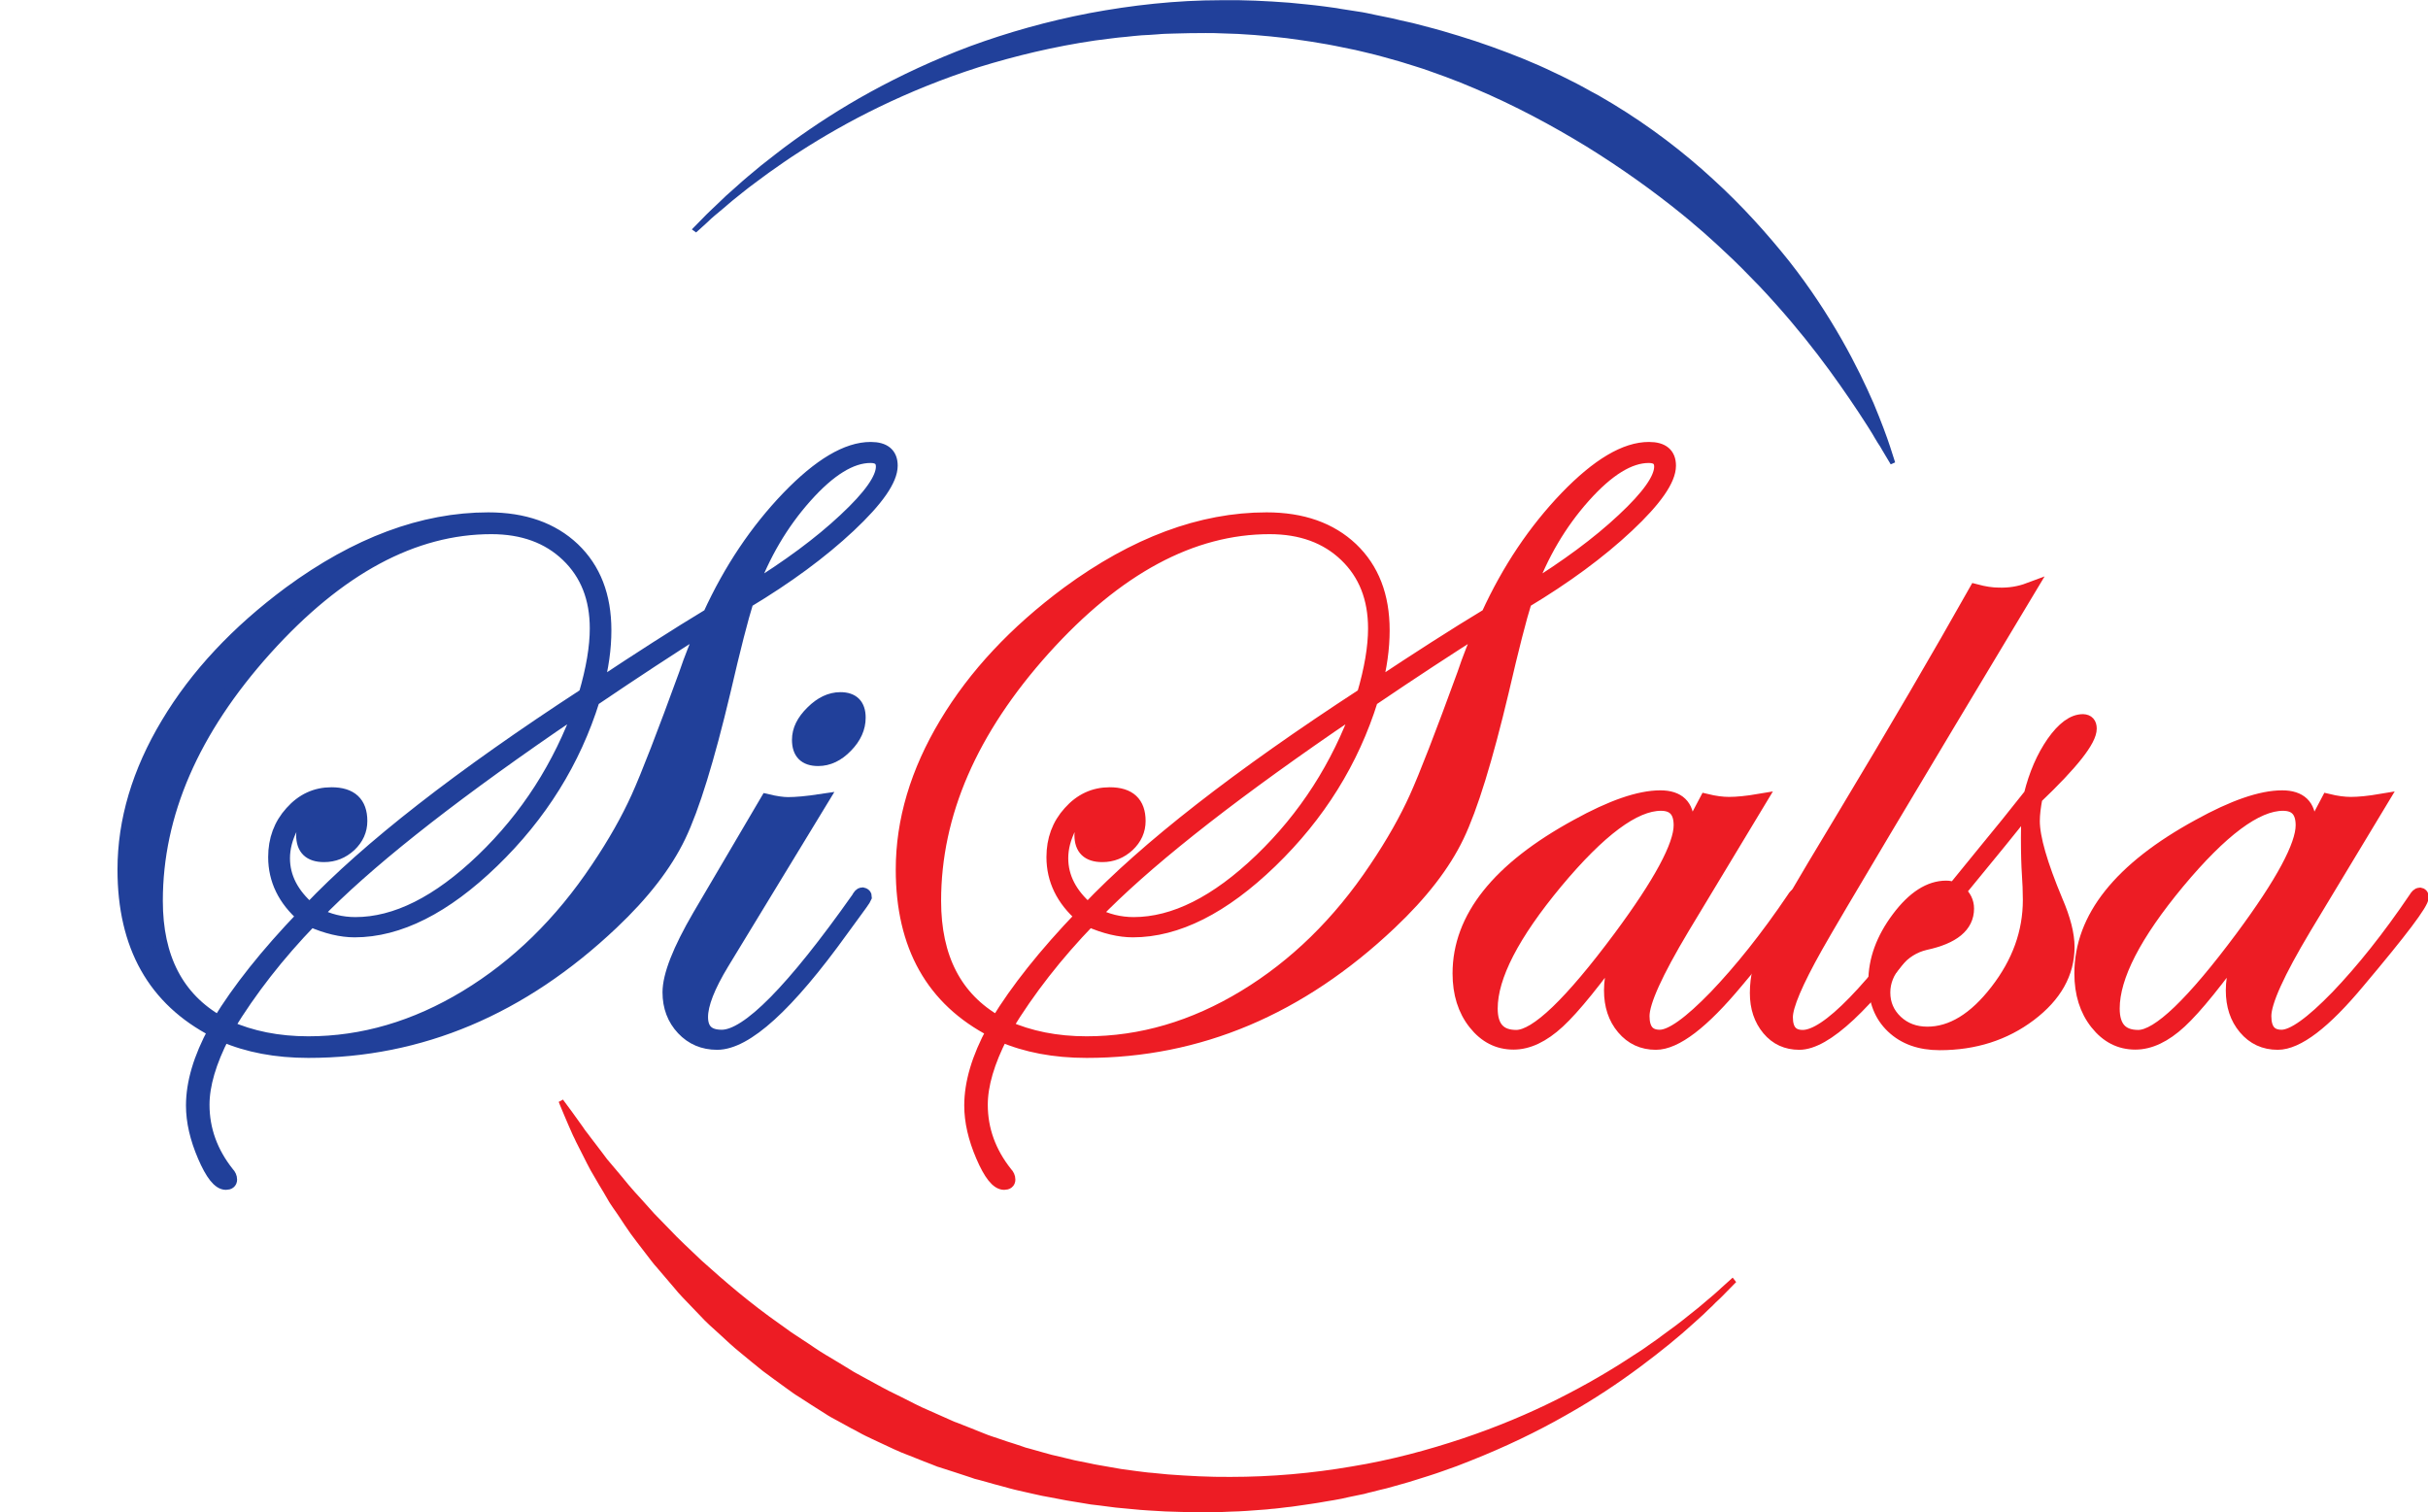 <?xml version="1.0" encoding="UTF-8"?>
<svg xmlns="http://www.w3.org/2000/svg" xmlns:xlink="http://www.w3.org/1999/xlink" version="1.1" id="Laag_2_00000124862499461313506860000016631216581837360827_" x="0px" y="0px" viewBox="0 0 1258.5 783.8" style="enable-background:new 0 0 1258.5 783.8;" xml:space="preserve">
<style type="text/css">
	.st0{fill:#21409A;}
	.st1{fill:#ED1C24;}
	.st2{enable-background:new    ;}
	.st3{fill:none;stroke:#21409A;stroke-width:7;stroke-linecap:round;stroke-miterlimit:10;}
	.st4{fill:none;stroke:#ED1C24;stroke-width:7;stroke-linecap:round;stroke-miterlimit:10;}
</style>
<path class="st0" d="M358.6,118.9c0,0,2-2.1,5.9-6c1-1,2-2.1,3.2-3.2c1.2-1.2,2.5-2.4,4-3.8c1.4-1.4,3-2.8,4.6-4.4  c1.7-1.5,3.5-3.1,5.4-4.8c3.8-3.5,8.2-7.1,12.9-11c4.9-3.8,10.1-8,15.9-12.2c11.6-8.4,25.1-17.3,40.6-25.8  c15.5-8.5,32.9-16.7,51.9-23.8c19.1-7,39.8-12.9,61.7-17.1c21.9-4.1,44.9-6.7,68.3-6.7c11.7-0.2,23.5,0.4,35.4,1.3  c5.9,0.6,11.8,1.1,17.8,1.9l4.4,0.6c1.5,0.2,3,0.4,4.4,0.7L704,6c3,0.4,5.9,1.1,8.8,1.7l4.4,0.9c1.5,0.3,2.9,0.6,4.4,0.9  c2.9,0.7,5.8,1.4,8.7,2l2.2,0.5l2.3,0.6l4.2,1.1l4.2,1.1c1.4,0.4,2.9,0.8,4.3,1.2c2.9,0.9,5.8,1.7,8.7,2.6c2.8,0.9,5.7,1.8,8.5,2.7  c2.8,0.9,5.6,2,8.4,2.9c11.1,4,22,8.3,32.5,13.4c2.7,1.2,5.2,2.5,7.8,3.8c2.6,1.3,5.2,2.6,7.7,4c2.5,1.4,5,2.8,7.5,4.1  c2.5,1.5,4.9,2.9,7.3,4.3c19.3,11.7,36.7,25,51.9,39c15.3,13.9,28.3,28.5,39.5,42.5c11.1,14.1,20,27.9,27.2,40.5  c7.2,12.6,12.6,24,16.7,33.4c4,9.6,6.8,17.2,8.5,22.4c1.7,5.2,2.6,8.1,2.6,8.1l-2.3,1c0,0-1.5-2.5-4.3-7.2c-0.3-0.6-0.7-1.2-1.1-1.9  c-0.4-0.6-0.8-1.3-1.3-2c-0.9-1.4-1.8-3-2.8-4.7c-1-1.7-2.2-3.5-3.4-5.4c-1.2-1.9-2.5-3.9-3.9-6c-5.6-8.4-12.5-18.5-21-29.6  c-8.5-11.1-18.5-23.1-30.2-35.5c-5.9-6.1-12.1-12.5-18.8-18.6c-3.3-3.2-6.8-6.2-10.3-9.4c-1.8-1.5-3.6-3.1-5.4-4.6  c-0.9-0.8-1.8-1.6-2.7-2.3c-0.9-0.8-1.9-1.5-2.8-2.3c-15-12.2-31.7-24.1-49.6-35.2c-18-11-37.2-21.3-57.7-30c-2.6-1-5.1-2.2-7.7-3.2  c-2.6-1-5.2-2-7.8-3c-2.6-1-5.2-1.8-7.8-2.8c-1.3-0.5-2.6-0.9-4-1.4l-4.1-1.3l-4.2-1.3l-1.9-0.6l-2-0.6c-2.7-0.8-5.5-1.5-8.2-2.3  c-1.4-0.4-2.7-0.7-4.1-1.1l-4.1-1c-2.8-0.6-5.5-1.4-8.3-1.9l-8.3-1.7c-1.4-0.3-2.8-0.5-4.2-0.8l-4.2-0.7c-5.6-1-11.2-1.7-16.8-2.5  c-11.2-1.3-22.5-2.3-33.7-2.5c-5.6-0.3-11.2-0.1-16.7-0.1c-2.8,0-5.5,0.2-8.3,0.2c-2.8,0.1-5.5,0.1-8.3,0.4  c-2.7,0.2-5.5,0.4-8.2,0.5c-2.7,0.2-5.4,0.5-8.1,0.8c-5.4,0.4-10.8,1.3-16.1,1.9c-21.2,3.1-41.4,8-60.2,13.8  c-18.8,6-36.1,13.1-51.6,20.6s-29.3,15.5-41.1,23.1c-6,3.8-11.3,7.6-16.3,11.1c-4.9,3.7-9.5,6.9-13.4,10.1c-2,1.6-3.9,3.1-5.6,4.5  c-1.7,1.4-3.3,2.8-4.8,4.1c-1.5,1.3-2.9,2.4-4.2,3.5c-1.3,1.1-2.4,2.1-3.4,3.1c-4,3.7-6.2,5.6-6.2,5.6L358.6,118.9L358.6,118.9z"></path>
<path class="st1" d="M899.9,664.6c0,0-2,2-5.6,5.7c-0.9,0.9-1.9,2-3.1,3.1c-1.2,1.1-2.5,2.3-3.8,3.7c-1.4,1.3-2.9,2.7-4.5,4.3  c-1.6,1.5-3.3,3-5.2,4.7c-7.2,6.6-16.5,14.2-27.5,22.4c-11,8.2-23.9,16.9-38.7,25.2c-14.7,8.4-31.3,16.4-49.5,23.6  c-2.3,0.9-4.6,1.8-6.9,2.7c-2.3,0.8-4.7,1.7-7,2.5c-4.7,1.7-9.6,3.2-14.4,4.7c-2.4,0.8-4.9,1.5-7.4,2.2c-2.5,0.7-5,1.4-7.5,2.1  c-2.5,0.6-5.1,1.2-7.7,1.9c-1.3,0.3-2.6,0.6-3.9,1c-1.3,0.3-2.6,0.5-3.9,0.8c-2.6,0.5-5.2,1.1-7.9,1.7c-2.6,0.5-5.3,1-8,1.4  c-5.3,1-10.8,1.7-16.2,2.5c-1.4,0.2-2.7,0.4-4.1,0.5c-1.4,0.2-2.8,0.3-4.1,0.5c-1.4,0.2-2.8,0.3-4.1,0.4c-1.4,0.2-2.8,0.3-4.2,0.4  c-5.5,0.4-11.1,0.9-16.8,1c-11.2,0.6-22.6,0.3-34-0.1c-2.8-0.2-5.7-0.3-8.5-0.5c-1.4-0.1-2.8-0.2-4.3-0.3l-4.3-0.4l-8.5-0.8  l-8.5-1.1l-4.3-0.5c-1.4-0.2-2.8-0.5-4.2-0.7l-8.5-1.4c-2.8-0.5-5.6-1.1-8.4-1.6c-2.8-0.5-5.6-1-8.4-1.7c-2.8-0.6-5.6-1.3-8.4-1.9  l-2.1-0.5l-2.3-0.6l-4-1.1c-2.7-0.7-5.3-1.4-8-2.2l-4-1.1l-2-0.5l-2-0.7c-5.5-1.8-10.9-3.6-16.3-5.3c-0.7-0.2-1.4-0.4-2-0.7l-2-0.8  c-1.3-0.5-2.6-1-3.9-1.5c-2.6-1-5.2-2.1-7.8-3.1c-2.6-1-5.2-2-7.7-3.2c-2.5-1.2-5-2.3-7.5-3.5c-2.5-1.2-5-2.3-7.4-3.5  c-1.2-0.6-2.4-1.2-3.6-1.9c-1.2-0.7-2.4-1.3-3.6-1.9c-2.4-1.3-4.7-2.6-7.1-3.9c-1.2-0.7-2.4-1.3-3.5-1.9l-1.7-1l-1.7-1.1  c-4.5-2.8-9-5.7-13.3-8.5c-2.2-1.3-4.3-2.9-6.4-4.4c-2.1-1.5-4.2-3-6.2-4.5s-4.1-3-6.1-4.5c-2-1.6-3.9-3.2-5.8-4.7  c-1.9-1.6-3.8-3.1-5.7-4.7c-1.9-1.6-3.8-3.1-5.5-4.7c-3.5-3.2-7-6.5-10.5-9.6c-0.9-0.8-1.7-1.6-2.5-2.4c-0.8-0.8-1.6-1.7-2.4-2.5  c-1.6-1.6-3.2-3.3-4.7-4.9s-3.1-3.2-4.6-4.8c-0.8-0.8-1.5-1.6-2.2-2.4c-0.7-0.8-1.4-1.6-2.1-2.5c-2.8-3.3-5.5-6.5-8.2-9.6  c-0.7-0.8-1.3-1.6-2-2.3c-0.7-0.8-1.2-1.6-1.9-2.4c-1.2-1.6-2.4-3.2-3.6-4.7c-2.4-3.1-4.7-6.1-6.9-9.1c-2.1-3-4.1-6-6-8.9  c-1-1.4-1.9-2.9-2.9-4.2c-0.9-1.4-1.9-2.7-2.7-4.2c-1.6-2.8-3.2-5.5-4.8-8.1c-1.5-2.6-3-5.1-4.3-7.4c-1.3-2.4-2.5-4.8-3.6-7  c-1.1-2.2-2.2-4.3-3.2-6.3c-0.5-1-1-1.9-1.4-2.9c-0.2-0.5-0.5-0.9-0.7-1.4c-0.2-0.5-0.4-0.9-0.6-1.3c-1.5-3.5-2.9-6.5-3.9-9  c-2.1-4.9-3.1-7.5-3.1-7.5l2.2-1.2c0,0,1.7,2.3,4.8,6.5c1.5,2.1,3.4,4.8,5.6,7.8c0.3,0.4,0.5,0.8,0.8,1.2c0.3,0.4,0.6,0.8,0.9,1.2  c0.6,0.8,1.3,1.6,1.9,2.5c1.3,1.7,2.7,3.5,4.2,5.5c1.5,1.9,3,4,4.6,6.1c1.7,2,3.5,4.2,5.4,6.4c1.9,2.2,3.8,4.6,5.8,7  c2,2.4,4.2,4.8,6.5,7.3c2.2,2.5,4.5,5,6.9,7.7c2.5,2.5,5,5.1,7.6,7.8c5.1,5.5,10.9,10.7,16.8,16.4c12.1,10.9,25.5,22.4,40.8,33.1  c1.9,1.4,3.8,2.7,5.7,4.1c2,1.3,4,2.6,5.9,3.9c2,1.3,4,2.6,6,4c2,1.3,4,2.7,6.1,3.9c4.2,2.5,8.4,5,12.6,7.6l1.6,1l1.6,0.9  c1.1,0.6,2.2,1.2,3.3,1.8c2.2,1.2,4.4,2.4,6.6,3.6c1.1,0.6,2.2,1.2,3.3,1.8c1.1,0.6,2.2,1.2,3.4,1.8c2.3,1.1,4.6,2.3,6.9,3.4  c4.6,2.3,9.2,4.8,14,6.8c2.4,1.1,4.8,2.1,7.2,3.2l3.6,1.6l1.8,0.8c0.6,0.3,1.2,0.5,1.8,0.7c4.8,1.9,9.7,3.8,14.6,5.8l1.8,0.7l2,0.7  l3.9,1.3c2.6,0.9,5.2,1.8,7.9,2.6l3.9,1.3l1.7,0.6l1.9,0.5c2.6,0.7,5.2,1.5,7.8,2.2c2.6,0.8,5.2,1.4,7.9,2c2.6,0.6,5.3,1.3,7.9,1.9  l8,1.6c1.3,0.3,2.7,0.6,4,0.8l4,0.7l8,1.4l8.1,1.1l4,0.5c1.3,0.2,2.7,0.3,4,0.4c2.7,0.3,5.4,0.5,8.1,0.8c10.8,0.8,21.6,1.4,32.4,1.3  c21.5,0,42.6-1.9,62.9-5.4c20.3-3.3,39.5-8.5,57.5-14.5c17.9-6,34.5-13,49.2-20.4c14.8-7.4,27.9-15.1,39.2-22.6  c1.4-0.9,2.8-1.8,4.2-2.7c1.3-0.9,2.7-1.8,4-2.8c2.6-1.8,5.1-3.5,7.4-5.3c2.3-1.7,4.6-3.4,6.8-5c2.2-1.6,4.1-3.2,6-4.7  c1.9-1.5,3.7-2.9,5.4-4.3c1.7-1.4,3.2-2.7,4.6-3.9c1.4-1.2,2.8-2.3,4-3.4c1.2-1.1,2.3-2,3.2-2.9c3.9-3.5,6-5.4,6-5.4L899.9,664.6  L899.9,664.6z"></path>
<g class="st2">
	<path class="st0" d="M461.8,241.4c0,7.2-7.2,17.6-21.7,31.2c-14.5,13.6-32.2,26.6-53,39.1c-2.7,8.6-6.7,24.1-11.9,46.6   c-8.4,35.3-16.1,60.3-23.2,75.1c-7.1,14.8-18.7,29.8-34.9,45.1c-46.8,44.3-99.3,66.4-157.3,66.4c-16.7,0-31.4-2.8-44.1-8.3   c-7.1,13.8-10.6,25.8-10.6,36.1c0,12.9,4.3,24.8,12.9,35.6c0.9,0.9,1.4,2,1.4,3.2c0,1.2-0.8,1.8-2.3,1.8c-3.5,0-7.2-4.7-11.2-14   c-4-9.3-6-18-6-26.2c0-11.7,3.8-24.6,11.5-38.8c-31.4-16.2-47-44-47-83.5c0-25.4,7.5-50.6,22.5-75.6c15-25.1,36.1-47.6,63.3-67.8   c34.7-25.5,69-38.3,102.9-38.3c18.5,0,33.1,5.2,44,15.5c10.9,10.4,16.3,24.4,16.3,42.1c0,9.5-1.4,19.3-4.1,29.5   c22.1-14.7,41.6-27.2,58.5-37.4c10.8-23.6,24.4-43.8,40.7-60.8c16.4-17,30.6-25.4,42.8-25.4C458.3,232.6,461.8,235.5,461.8,241.4z    M309.2,325.8c0-15.8-5-28.4-15-38c-10-9.6-23.2-14.4-39.5-14.4c-40.4,0-79.4,21-117.2,63c-37.7,42-56.6,85.5-56.6,130.6   c0,29.6,10.9,50.6,32.6,63c10.2-16.8,24.8-35.2,43.9-55.1c-9.9-8.6-14.9-18.8-14.9-30.6c0-9,2.8-16.7,8.6-23.1   c5.7-6.4,12.6-9.6,20.7-9.6c10.1,0,15.1,4.7,15.1,14c0,4.8-1.9,9-5.6,12.5c-3.8,3.5-8.2,5.3-13.3,5.3c-7.4,0-11-3.5-11-10.6   c0-2.3,0.7-4.6,2.3-7.2c0.6-1.9,0.9-3.1,0.9-3.4c0-0.9-0.5-1.4-1.4-1.4c-2.6,0-5.2,2.7-7.9,8.1c-2.7,5.4-4.1,10.7-4.1,16   c0,9.9,4.6,18.8,13.7,26.6c30.2-31.8,77.8-69,142.9-111.4C307.3,346.8,309.2,335.4,309.2,325.8z M365,324.9   c-17.6,11.1-36.8,23.7-57.6,37.8c-9.9,31.8-27.3,59.7-52.1,83.7c-24.8,24-48.7,36-71.5,36c-6.9,0-14.5-1.8-22.7-5.4   c-17,17.6-31.4,36-43.2,55.4c12.3,5.5,26.3,8.3,41.9,8.3c28.2,0,55.5-8,81.9-24c26.4-16,49.1-38.2,68-66.5   c8.9-13.2,15.8-25.5,20.9-36.8c5.1-11.3,13.4-32.7,24.8-64C358,341.6,361.3,333.5,365,324.9z M301.3,366.3l-14.9,10.1   c-56.6,39-97.4,71.5-122.5,97.5c6.3,3.3,13.1,5,20.3,5c21,0,43-11,66-33.1C273.2,423.7,290.2,397.2,301.3,366.3z M457.5,241.9   c0-3.6-2.1-5.4-6.3-5.4c-10.1,0-21.3,6.9-33.7,20.8c-12.4,13.9-21.9,30.1-28.7,48.7c19.8-12.2,36.2-24.3,49.2-36.5   C451,257.4,457.5,248.2,457.5,241.9z"></path>
	<path class="st0" d="M448.4,465c-0.2,0.5-0.9,1.7-2.3,3.6l-9.7,13.3c-28.2,39.2-49.8,58.8-64.7,58.8c-7.1,0-13-2.5-17.7-7.5   c-4.7-5-7.1-11.3-7.1-18.8c0-8.7,5.2-21.9,15.5-39.6l35.1-59.7c4.6,1.1,8.3,1.6,11,1.6c4.1,0,9.8-0.5,17.1-1.6l-51.1,84   c-7.4,12.2-11,21.5-11,28.1c0,6.8,3.5,10.1,10.6,10.1c13.4,0,36.9-23.8,70.6-71.5c0.8-1.5,1.5-2.3,2.3-2.3   C448,463.7,448.4,464.1,448.4,465z M445.2,372c0,5.3-2.2,10.2-6.6,14.7c-4.4,4.6-9.3,6.9-14.5,6.9c-6.8,0-10.1-3.4-10.1-10.1   c0-5,2.3-9.7,7-14.3c4.6-4.6,9.5-6.9,14.6-6.9C441.9,362.3,445.2,365.5,445.2,372z"></path>
</g>
<g class="st2">
	<path class="st3" d="M461.8,241.4c0,7.2-7.2,17.6-21.7,31.2c-14.5,13.6-32.2,26.6-53,39.1c-2.7,8.6-6.7,24.1-11.9,46.6   c-8.4,35.3-16.1,60.3-23.2,75.1c-7.1,14.8-18.7,29.8-34.9,45.1c-46.8,44.3-99.3,66.4-157.3,66.4c-16.7,0-31.4-2.8-44.1-8.3   c-7.1,13.8-10.6,25.8-10.6,36.1c0,12.9,4.3,24.8,12.9,35.6c0.9,0.9,1.4,2,1.4,3.2c0,1.2-0.8,1.8-2.3,1.8c-3.5,0-7.2-4.7-11.2-14   c-4-9.3-6-18-6-26.2c0-11.7,3.8-24.6,11.5-38.8c-31.4-16.2-47-44-47-83.5c0-25.4,7.5-50.6,22.5-75.6c15-25.1,36.1-47.6,63.3-67.8   c34.7-25.5,69-38.3,102.9-38.3c18.5,0,33.1,5.2,44,15.5c10.9,10.4,16.3,24.4,16.3,42.1c0,9.5-1.4,19.3-4.1,29.5   c22.1-14.7,41.6-27.2,58.5-37.4c10.8-23.6,24.4-43.8,40.7-60.8c16.4-17,30.6-25.4,42.8-25.4C458.3,232.6,461.8,235.5,461.8,241.4z    M309.2,325.8c0-15.8-5-28.4-15-38c-10-9.6-23.2-14.4-39.5-14.4c-40.4,0-79.4,21-117.2,63c-37.7,42-56.6,85.5-56.6,130.6   c0,29.6,10.9,50.6,32.6,63c10.2-16.8,24.8-35.2,43.9-55.1c-9.9-8.6-14.9-18.8-14.9-30.6c0-9,2.8-16.7,8.6-23.1   c5.7-6.4,12.6-9.6,20.7-9.6c10.1,0,15.1,4.7,15.1,14c0,4.8-1.9,9-5.6,12.5c-3.8,3.5-8.2,5.3-13.3,5.3c-7.4,0-11-3.5-11-10.6   c0-2.3,0.7-4.6,2.3-7.2c0.6-1.9,0.9-3.1,0.9-3.4c0-0.9-0.5-1.4-1.4-1.4c-2.6,0-5.2,2.7-7.9,8.1c-2.7,5.4-4.1,10.7-4.1,16   c0,9.9,4.6,18.8,13.7,26.6c30.2-31.8,77.8-69,142.9-111.4C307.3,346.8,309.2,335.4,309.2,325.8z M365,324.9   c-17.6,11.1-36.8,23.7-57.6,37.8c-9.9,31.8-27.3,59.7-52.1,83.7c-24.8,24-48.7,36-71.5,36c-6.9,0-14.5-1.8-22.7-5.4   c-17,17.6-31.4,36-43.2,55.4c12.3,5.5,26.3,8.3,41.9,8.3c28.2,0,55.5-8,81.9-24c26.4-16,49.1-38.2,68-66.5   c8.9-13.2,15.8-25.5,20.9-36.8c5.1-11.3,13.4-32.7,24.8-64C358,341.6,361.3,333.5,365,324.9z M301.3,366.3l-14.9,10.1   c-56.6,39-97.4,71.5-122.5,97.5c6.3,3.3,13.1,5,20.3,5c21,0,43-11,66-33.1C273.2,423.7,290.2,397.2,301.3,366.3z M457.5,241.9   c0-3.6-2.1-5.4-6.3-5.4c-10.1,0-21.3,6.9-33.7,20.8c-12.4,13.9-21.9,30.1-28.7,48.7c19.8-12.2,36.2-24.3,49.2-36.5   C451,257.4,457.5,248.2,457.5,241.9z"></path>
	<path class="st3" d="M448.4,465c-0.2,0.5-0.9,1.7-2.3,3.6l-9.7,13.3c-28.2,39.2-49.8,58.8-64.7,58.8c-7.1,0-13-2.5-17.7-7.5   c-4.7-5-7.1-11.3-7.1-18.8c0-8.7,5.2-21.9,15.5-39.6l35.1-59.7c4.6,1.1,8.3,1.6,11,1.6c4.1,0,9.8-0.5,17.1-1.6l-51.1,84   c-7.4,12.2-11,21.5-11,28.1c0,6.8,3.5,10.1,10.6,10.1c13.4,0,36.9-23.8,70.6-71.5c0.8-1.5,1.5-2.3,2.3-2.3   C448,463.7,448.4,464.1,448.4,465z M445.2,372c0,5.3-2.2,10.2-6.6,14.7c-4.4,4.6-9.3,6.9-14.5,6.9c-6.8,0-10.1-3.4-10.1-10.1   c0-5,2.3-9.7,7-14.3c4.6-4.6,9.5-6.9,14.6-6.9C441.9,362.3,445.2,365.5,445.2,372z"></path>
</g>
<g class="st2">
	<path class="st1" d="M865.2,241.4c0,7.2-7.2,17.6-21.7,31.2c-14.5,13.6-32.2,26.6-53,39.1c-2.7,8.6-6.7,24.1-11.9,46.6   c-8.4,35.3-16.1,60.3-23.2,75.1c-7.1,14.8-18.7,29.8-34.9,45.1c-46.8,44.3-99.3,66.4-157.3,66.4c-16.7,0-31.4-2.8-44.1-8.3   c-7.1,13.8-10.6,25.8-10.6,36.1c0,12.9,4.3,24.8,12.9,35.6c0.9,0.9,1.4,2,1.4,3.2c0,1.2-0.8,1.8-2.3,1.8c-3.5,0-7.2-4.7-11.2-14   c-4-9.3-6-18-6-26.2c0-11.7,3.8-24.6,11.5-38.8c-31.4-16.2-47-44-47-83.5c0-25.4,7.5-50.6,22.5-75.6c15-25.1,36.1-47.6,63.3-67.8   c34.7-25.5,69-38.3,102.9-38.3c18.5,0,33.1,5.2,44,15.5c10.9,10.4,16.3,24.4,16.3,42.1c0,9.5-1.4,19.3-4.1,29.5   c22.1-14.7,41.6-27.2,58.5-37.4c10.8-23.6,24.4-43.8,40.7-60.8c16.4-17,30.6-25.4,42.8-25.4C861.7,232.6,865.2,235.5,865.2,241.4z    M712.6,325.8c0-15.8-5-28.4-15-38c-10-9.6-23.2-14.4-39.5-14.4c-40.4,0-79.4,21-117.2,63c-37.7,42-56.6,85.5-56.6,130.6   c0,29.6,10.9,50.6,32.6,63c10.2-16.8,24.8-35.2,43.9-55.1c-9.9-8.6-14.9-18.8-14.9-30.6c0-9,2.8-16.7,8.6-23.1   c5.7-6.4,12.6-9.6,20.7-9.6c10.1,0,15.1,4.7,15.1,14c0,4.8-1.9,9-5.6,12.5c-3.8,3.5-8.2,5.3-13.3,5.3c-7.4,0-11-3.5-11-10.6   c0-2.3,0.7-4.6,2.3-7.2c0.6-1.9,0.9-3.1,0.9-3.4c0-0.9-0.5-1.4-1.4-1.4c-2.6,0-5.2,2.7-7.9,8.1c-2.7,5.4-4.1,10.7-4.1,16   c0,9.9,4.6,18.8,13.7,26.6c30.2-31.8,77.8-69,142.9-111.4C710.7,346.8,712.6,335.4,712.6,325.8z M768.4,324.9   c-17.6,11.1-36.8,23.7-57.6,37.8c-9.9,31.8-27.3,59.7-52.1,83.7c-24.8,24-48.7,36-71.5,36c-6.9,0-14.5-1.8-22.7-5.4   c-17,17.6-31.4,36-43.2,55.4c12.3,5.5,26.3,8.3,41.9,8.3c28.2,0,55.5-8,81.9-24c26.4-16,49.1-38.2,68-66.5   c8.9-13.2,15.8-25.5,20.9-36.8c5.1-11.3,13.4-32.7,24.8-64C761.4,341.6,764.6,333.5,768.4,324.9z M704.7,366.3l-14.9,10.1   c-56.6,39-97.4,71.5-122.5,97.5c6.3,3.3,13.1,5,20.3,5c21,0,43-11,66-33.1C676.6,423.7,693.6,397.2,704.7,366.3z M860.9,241.9   c0-3.6-2.1-5.4-6.3-5.4c-10.1,0-21.3,6.9-33.7,20.8c-12.4,13.9-21.9,30.1-28.7,48.7c19.8-12.2,36.2-24.3,49.2-36.5   C854.4,257.4,860.9,248.2,860.9,241.9z"></path>
	<path class="st1" d="M933.1,465c0,3.2-11,17.7-32.9,43.7c-17.7,21.3-31.7,32-41.9,32c-6.9,0-12.5-2.6-16.9-7.8   c-4.4-5.2-6.5-11.7-6.5-19.5c0-8.1,2.4-16.9,7.2-26.3c-15,21-26.5,35.2-34.4,42.5c-8,7.4-15.7,11-23.2,11c-8,0-14.6-3.4-20-10.2   c-5.4-6.8-8.1-15.4-8.1-25.8c0-28.8,20.3-54.3,61-76.5c17.9-9.9,32.3-14.9,43.2-14.9c9.3,0,14,4.5,14,13.5c0,2.6-0.6,5.9-1.8,10.1   l11.5-21.8c4.5,1.1,8.5,1.6,11.9,1.6c4.1,0,9.3-0.5,15.8-1.6l-39.8,66c-13.8,23.1-20.7,38.3-20.7,45.7c0,7.1,2.9,10.6,8.8,10.6   c6,0,15.6-6.9,28.9-20.6c13.2-13.8,26.7-30.7,40.3-50.8c0.9-1.5,1.7-2.3,2.5-2.3C932.6,463.7,933.1,464.1,933.1,465z M871,427.8   c0-7.4-3.4-11-10.1-11c-13.8,0-31.9,13.5-54.4,40.5c-22.4,27-33.7,48.8-33.7,65.5c0,9.8,4.4,14.6,13.1,14.6   c10.4,0,28.3-17.2,53.8-51.5C860.6,457.7,871,438.3,871,427.8z"></path>
	<path class="st1" d="M1051.6,305.6c-63,104.9-99.8,166.6-110.2,185c-10.4,18.5-15.6,30.7-15.6,36.7c0,6.8,2.9,10.1,8.6,10.1   c12.6,0,35.8-23.8,69.4-71.5c0.8-1.5,1.7-2.3,2.7-2.3c0.6,0.2,0.9,0.6,0.9,1.4c0,0.9-0.8,2.1-2.2,3.6l-9.7,13.3   c-28.4,39.2-49.4,58.8-62.9,58.8c-6.5,0-11.8-2.4-15.9-7.3c-4.1-4.9-6.2-11.1-6.2-18.6c0-8.3,1.9-16.2,5.7-24   c3.8-7.7,16.8-30.1,39.1-67c27.2-45.2,50-84.3,68.7-117.5c4.5,1.2,8.5,1.8,11.9,1.8C1041.5,308.3,1046.8,307.4,1051.6,305.6z"></path>
	<path class="st1" d="M1083.3,377.7c0,6-9.4,17.9-28.1,35.7c-0.9,4.7-1.4,8.7-1.4,12.2c0,8.7,4,22.5,11.9,41.4   c4.1,9.5,6.1,17.4,6.1,23.9c0,13.5-6.6,25.2-19.7,35.1c-13.1,9.9-28.7,14.9-46.7,14.9c-10.2,0-18.3-2.9-24.4-8.7   s-9.1-13.5-9.1-23.3c0-11.3,4-22.2,12-32.9c8-10.7,16.3-16,24.9-16c1.5,0,2.8,0.3,4.1,0.9l18-22.1c5.4-6.5,12.6-15.4,21.6-26.8   c2.6-10.5,6.5-19.5,11.7-27c5.3-7.5,10.4-11.3,15.5-11.3C1082.1,373.8,1083.3,375.1,1083.3,377.7z M1052,466.5   c0-4.5-0.2-9-0.5-13.4c-0.3-4.4-0.5-10.8-0.5-19c0-6.8,0.3-12.4,0.9-16.9c-8.4,10.7-20.6,25.7-36.5,45c2.8,2.4,4.3,5.3,4.3,8.8   c0,8.9-7.3,14.9-21.8,18c-5.9,1.4-10.9,4.5-15.2,9.6c-4.3,5-6.4,10.3-6.4,15.9c0,6,2.2,11,6.5,15.1c4.4,4.1,9.8,6.1,16.2,6.1   c12.6,0,24.6-7.3,35.9-21.9C1046.4,499,1052,483.3,1052,466.5z"></path>
	<path class="st1" d="M1255.4,465c0,3.2-11,17.7-32.9,43.7c-17.7,21.3-31.7,32-41.9,32c-6.9,0-12.5-2.6-16.9-7.8   c-4.4-5.2-6.5-11.7-6.5-19.5c0-8.1,2.4-16.9,7.2-26.3c-15,21-26.5,35.2-34.4,42.5c-8,7.4-15.7,11-23.2,11c-8,0-14.6-3.4-20-10.2   c-5.4-6.8-8.1-15.4-8.1-25.8c0-28.8,20.3-54.3,61-76.5c17.9-9.9,32.3-14.9,43.2-14.9c9.3,0,14,4.5,14,13.5c0,2.6-0.6,5.9-1.8,10.1   l11.5-21.8c4.5,1.1,8.5,1.6,11.9,1.6c4.1,0,9.3-0.5,15.8-1.6l-39.8,66c-13.8,23.1-20.7,38.3-20.7,45.7c0,7.1,2.9,10.6,8.8,10.6   c6,0,15.6-6.9,28.9-20.6c13.2-13.8,26.7-30.7,40.3-50.8c0.9-1.5,1.7-2.3,2.5-2.3C1255,463.7,1255.4,464.1,1255.4,465z    M1193.4,427.8c0-7.4-3.4-11-10.1-11c-13.8,0-31.9,13.5-54.4,40.5c-22.4,27-33.7,48.8-33.7,65.5c0,9.8,4.4,14.6,13.1,14.6   c10.4,0,28.3-17.2,53.8-51.5C1183,457.7,1193.4,438.3,1193.4,427.8z"></path>
</g>
<g class="st2">
	<path class="st4" d="M865.2,241.4c0,7.2-7.2,17.6-21.7,31.2c-14.5,13.6-32.2,26.6-53,39.1c-2.7,8.6-6.7,24.1-11.9,46.6   c-8.4,35.3-16.1,60.3-23.2,75.1c-7.1,14.8-18.7,29.8-34.9,45.1c-46.8,44.3-99.3,66.4-157.3,66.4c-16.7,0-31.4-2.8-44.1-8.3   c-7.1,13.8-10.6,25.8-10.6,36.1c0,12.9,4.3,24.8,12.9,35.6c0.9,0.9,1.4,2,1.4,3.2c0,1.2-0.8,1.8-2.3,1.8c-3.5,0-7.2-4.7-11.2-14   c-4-9.3-6-18-6-26.2c0-11.7,3.8-24.6,11.5-38.8c-31.4-16.2-47-44-47-83.5c0-25.4,7.5-50.6,22.5-75.6c15-25.1,36.1-47.6,63.3-67.8   c34.7-25.5,69-38.3,102.9-38.3c18.5,0,33.1,5.2,44,15.5c10.9,10.4,16.3,24.4,16.3,42.1c0,9.5-1.4,19.3-4.1,29.5   c22.1-14.7,41.6-27.2,58.5-37.4c10.8-23.6,24.4-43.8,40.7-60.8c16.4-17,30.6-25.4,42.8-25.4C861.7,232.6,865.2,235.5,865.2,241.4z    M712.6,325.8c0-15.8-5-28.4-15-38c-10-9.6-23.2-14.4-39.5-14.4c-40.4,0-79.4,21-117.2,63c-37.7,42-56.6,85.5-56.6,130.6   c0,29.6,10.9,50.6,32.6,63c10.2-16.8,24.8-35.2,43.9-55.1c-9.9-8.6-14.9-18.8-14.9-30.6c0-9,2.8-16.7,8.6-23.1   c5.7-6.4,12.6-9.6,20.7-9.6c10.1,0,15.1,4.7,15.1,14c0,4.8-1.9,9-5.6,12.5c-3.8,3.5-8.2,5.3-13.3,5.3c-7.4,0-11-3.5-11-10.6   c0-2.3,0.7-4.6,2.3-7.2c0.6-1.9,0.9-3.1,0.9-3.4c0-0.9-0.5-1.4-1.4-1.4c-2.6,0-5.2,2.7-7.9,8.1c-2.7,5.4-4.1,10.7-4.1,16   c0,9.9,4.6,18.8,13.7,26.6c30.2-31.8,77.8-69,142.9-111.4C710.7,346.8,712.6,335.4,712.6,325.8z M768.4,324.9   c-17.6,11.1-36.8,23.7-57.6,37.8c-9.9,31.8-27.3,59.7-52.1,83.7c-24.8,24-48.7,36-71.5,36c-6.9,0-14.5-1.8-22.7-5.4   c-17,17.6-31.4,36-43.2,55.4c12.3,5.5,26.3,8.3,41.9,8.3c28.2,0,55.5-8,81.9-24c26.4-16,49.1-38.2,68-66.5   c8.9-13.2,15.8-25.5,20.9-36.8c5.1-11.3,13.4-32.7,24.8-64C761.4,341.6,764.6,333.5,768.4,324.9z M704.7,366.3l-14.9,10.1   c-56.6,39-97.4,71.5-122.5,97.5c6.3,3.3,13.1,5,20.3,5c21,0,43-11,66-33.1C676.6,423.7,693.6,397.2,704.7,366.3z M860.9,241.9   c0-3.6-2.1-5.4-6.3-5.4c-10.1,0-21.3,6.9-33.7,20.8c-12.4,13.9-21.9,30.1-28.7,48.7c19.8-12.2,36.2-24.3,49.2-36.5   C854.4,257.4,860.9,248.2,860.9,241.9z"></path>
	<path class="st4" d="M933.1,465c0,3.2-11,17.7-32.9,43.7c-17.7,21.3-31.7,32-41.9,32c-6.9,0-12.5-2.6-16.9-7.8   c-4.4-5.2-6.5-11.7-6.5-19.5c0-8.1,2.4-16.9,7.2-26.3c-15,21-26.5,35.2-34.4,42.5c-8,7.4-15.7,11-23.2,11c-8,0-14.6-3.4-20-10.2   c-5.4-6.8-8.1-15.4-8.1-25.8c0-28.8,20.3-54.3,61-76.5c17.9-9.9,32.3-14.9,43.2-14.9c9.3,0,14,4.5,14,13.5c0,2.6-0.6,5.9-1.8,10.1   l11.5-21.8c4.5,1.1,8.5,1.6,11.9,1.6c4.1,0,9.3-0.5,15.8-1.6l-39.8,66c-13.8,23.1-20.7,38.3-20.7,45.7c0,7.1,2.9,10.6,8.8,10.6   c6,0,15.6-6.9,28.9-20.6c13.2-13.8,26.7-30.7,40.3-50.8c0.9-1.5,1.7-2.3,2.5-2.3C932.6,463.7,933.1,464.1,933.1,465z M871,427.8   c0-7.4-3.4-11-10.1-11c-13.8,0-31.9,13.5-54.4,40.5c-22.4,27-33.7,48.8-33.7,65.5c0,9.8,4.4,14.6,13.1,14.6   c10.4,0,28.3-17.2,53.8-51.5C860.6,457.7,871,438.3,871,427.8z"></path>
	<path class="st4" d="M1051.6,305.6c-63,104.9-99.8,166.6-110.2,185c-10.4,18.5-15.6,30.7-15.6,36.7c0,6.8,2.9,10.1,8.6,10.1   c12.6,0,35.8-23.8,69.4-71.5c0.8-1.5,1.7-2.3,2.7-2.3c0.6,0.2,0.9,0.6,0.9,1.4c0,0.9-0.8,2.1-2.2,3.6l-9.7,13.3   c-28.4,39.2-49.4,58.8-62.9,58.8c-6.5,0-11.8-2.4-15.9-7.3c-4.1-4.9-6.2-11.1-6.2-18.6c0-8.3,1.9-16.2,5.7-24   c3.8-7.7,16.8-30.1,39.1-67c27.2-45.2,50-84.3,68.7-117.5c4.5,1.2,8.5,1.8,11.9,1.8C1041.5,308.3,1046.8,307.4,1051.6,305.6z"></path>
	<path class="st4" d="M1083.3,377.7c0,6-9.4,17.9-28.1,35.7c-0.9,4.7-1.4,8.7-1.4,12.2c0,8.7,4,22.5,11.9,41.4   c4.1,9.5,6.1,17.4,6.1,23.9c0,13.5-6.6,25.2-19.7,35.1c-13.1,9.9-28.7,14.9-46.7,14.9c-10.2,0-18.3-2.9-24.4-8.7   s-9.1-13.5-9.1-23.3c0-11.3,4-22.2,12-32.9c8-10.7,16.3-16,24.9-16c1.5,0,2.8,0.3,4.1,0.9l18-22.1c5.4-6.5,12.6-15.4,21.6-26.8   c2.6-10.5,6.5-19.5,11.7-27c5.3-7.5,10.4-11.3,15.5-11.3C1082.1,373.8,1083.3,375.1,1083.3,377.7z M1052,466.5   c0-4.5-0.2-9-0.5-13.4c-0.3-4.4-0.5-10.8-0.5-19c0-6.8,0.3-12.4,0.9-16.9c-8.4,10.7-20.6,25.7-36.5,45c2.8,2.4,4.3,5.3,4.3,8.8   c0,8.9-7.3,14.9-21.8,18c-5.9,1.4-10.9,4.5-15.2,9.6c-4.3,5-6.4,10.3-6.4,15.9c0,6,2.2,11,6.5,15.1c4.4,4.1,9.8,6.1,16.2,6.1   c12.6,0,24.6-7.3,35.9-21.9C1046.4,499,1052,483.3,1052,466.5z"></path>
	<path class="st4" d="M1255.4,465c0,3.2-11,17.7-32.9,43.7c-17.7,21.3-31.7,32-41.9,32c-6.9,0-12.5-2.6-16.9-7.8   c-4.4-5.2-6.5-11.7-6.5-19.5c0-8.1,2.4-16.9,7.2-26.3c-15,21-26.5,35.2-34.4,42.5c-8,7.4-15.7,11-23.2,11c-8,0-14.6-3.4-20-10.2   c-5.4-6.8-8.1-15.4-8.1-25.8c0-28.8,20.3-54.3,61-76.5c17.9-9.9,32.3-14.9,43.2-14.9c9.3,0,14,4.5,14,13.5c0,2.6-0.6,5.9-1.8,10.1   l11.5-21.8c4.5,1.1,8.5,1.6,11.9,1.6c4.1,0,9.3-0.5,15.8-1.6l-39.8,66c-13.8,23.1-20.7,38.3-20.7,45.7c0,7.1,2.9,10.6,8.8,10.6   c6,0,15.6-6.9,28.9-20.6c13.2-13.8,26.7-30.7,40.3-50.8c0.9-1.5,1.7-2.3,2.5-2.3C1255,463.7,1255.4,464.1,1255.4,465z    M1193.4,427.8c0-7.4-3.4-11-10.1-11c-13.8,0-31.9,13.5-54.4,40.5c-22.4,27-33.7,48.8-33.7,65.5c0,9.8,4.4,14.6,13.1,14.6   c10.4,0,28.3-17.2,53.8-51.5C1183,457.7,1193.4,438.3,1193.4,427.8z"></path>
</g>
</svg>
